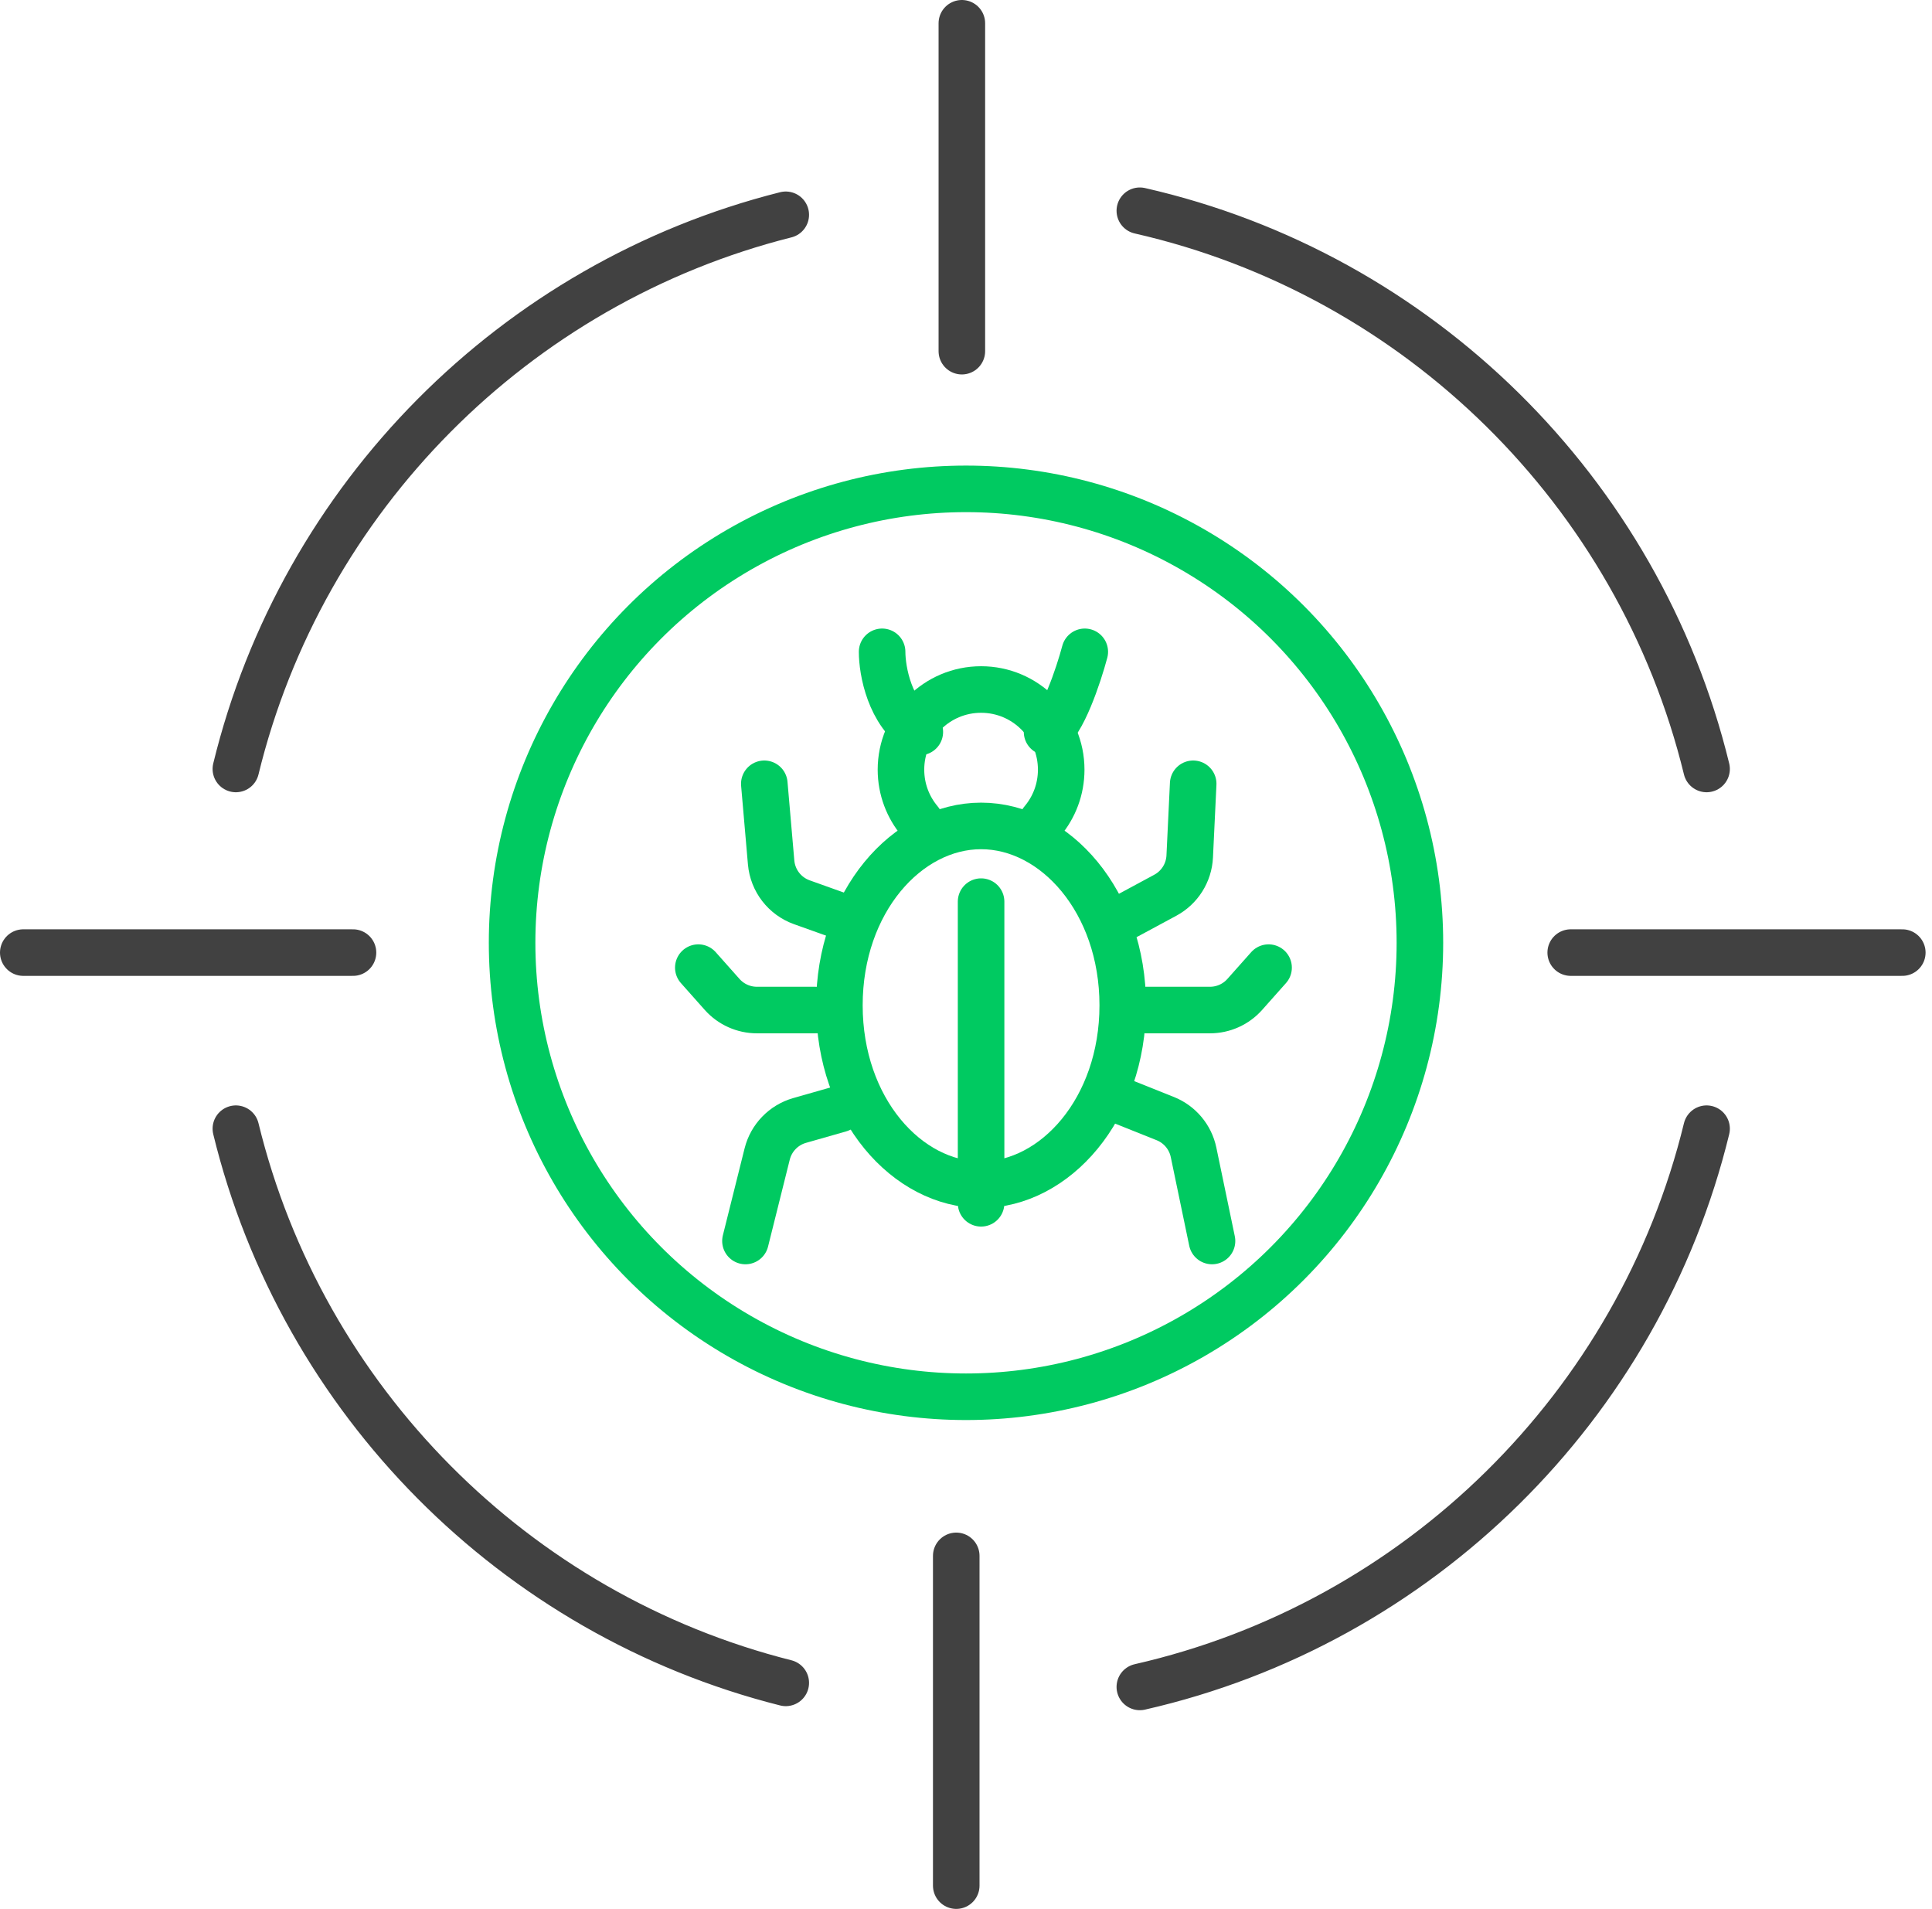 <svg width="83" height="82" viewBox="0 0 83 82" fill="none" xmlns="http://www.w3.org/2000/svg">
<path d="M10.133 33.032C12.977 21.362 22.12 12.158 33.757 9.227M48.968 9.053C60.948 11.779 70.413 21.12 73.316 33.032M73.316 48.485C70.413 60.397 60.948 69.738 48.968 72.464M33.757 72.29C22.12 69.359 12.977 60.156 10.133 48.485" stroke="#414141" stroke-width="2" stroke-linecap="round" stroke-linejoin="round"/>
<circle cx="41.5" cy="40.5" r="19.5" stroke="#00CA61" stroke-width="2" stroke-linecap="round" stroke-linejoin="round"/>
<path d="M48.234 43.185C48.234 47.644 45.326 50.892 42.148 50.892C38.968 50.892 36.061 47.644 36.061 43.185C36.061 38.727 38.968 35.479 42.148 35.479C45.326 35.479 48.234 38.727 48.234 43.185Z" stroke="#00CA61" stroke-width="2" stroke-linecap="round" stroke-linejoin="round"/>
<path d="M32.835 33.669L33.128 37.047C33.196 37.827 33.712 38.495 34.448 38.758L36.074 39.339M51.26 33.669L51.111 36.791C51.078 37.492 50.679 38.125 50.061 38.457L48.425 39.339M54.499 41.566L53.476 42.717C53.097 43.144 52.553 43.388 51.981 43.388H49.235M52.069 53.309L51.276 49.5C51.139 48.844 50.683 48.3 50.061 48.051L48.02 47.235M36.074 47.64L34.35 48.132C33.663 48.329 33.133 48.877 32.959 49.57L32.025 53.309M35.062 43.388H32.518C31.947 43.388 31.403 43.144 31.023 42.717L30 41.566M42.148 38.731V51.689M37.896 28C37.896 28.81 38.22 30.632 39.516 31.442M46.603 28C46.333 29.012 45.631 31.118 44.983 31.442" stroke="#00CA61" stroke-width="2" stroke-linecap="round" stroke-linejoin="round"/>
<path d="M39.516 35.28C39.011 34.681 38.706 33.907 38.706 33.062C38.706 31.161 40.247 29.619 42.148 29.619C44.049 29.619 45.59 31.161 45.59 33.062C45.59 33.907 45.286 34.681 44.78 35.28" stroke="#00CA61" stroke-width="2" stroke-linecap="round" stroke-linejoin="round"/>
<path d="M41.322 1V15.085" stroke="#414141" stroke-width="2" stroke-linecap="round" stroke-linejoin="round"/>
<path d="M41.081 66.835V81M81.724 40.92H67.479M15.165 40.92H1" stroke="#414141" stroke-width="2" stroke-linecap="round" stroke-linejoin="round"/>
</svg>
